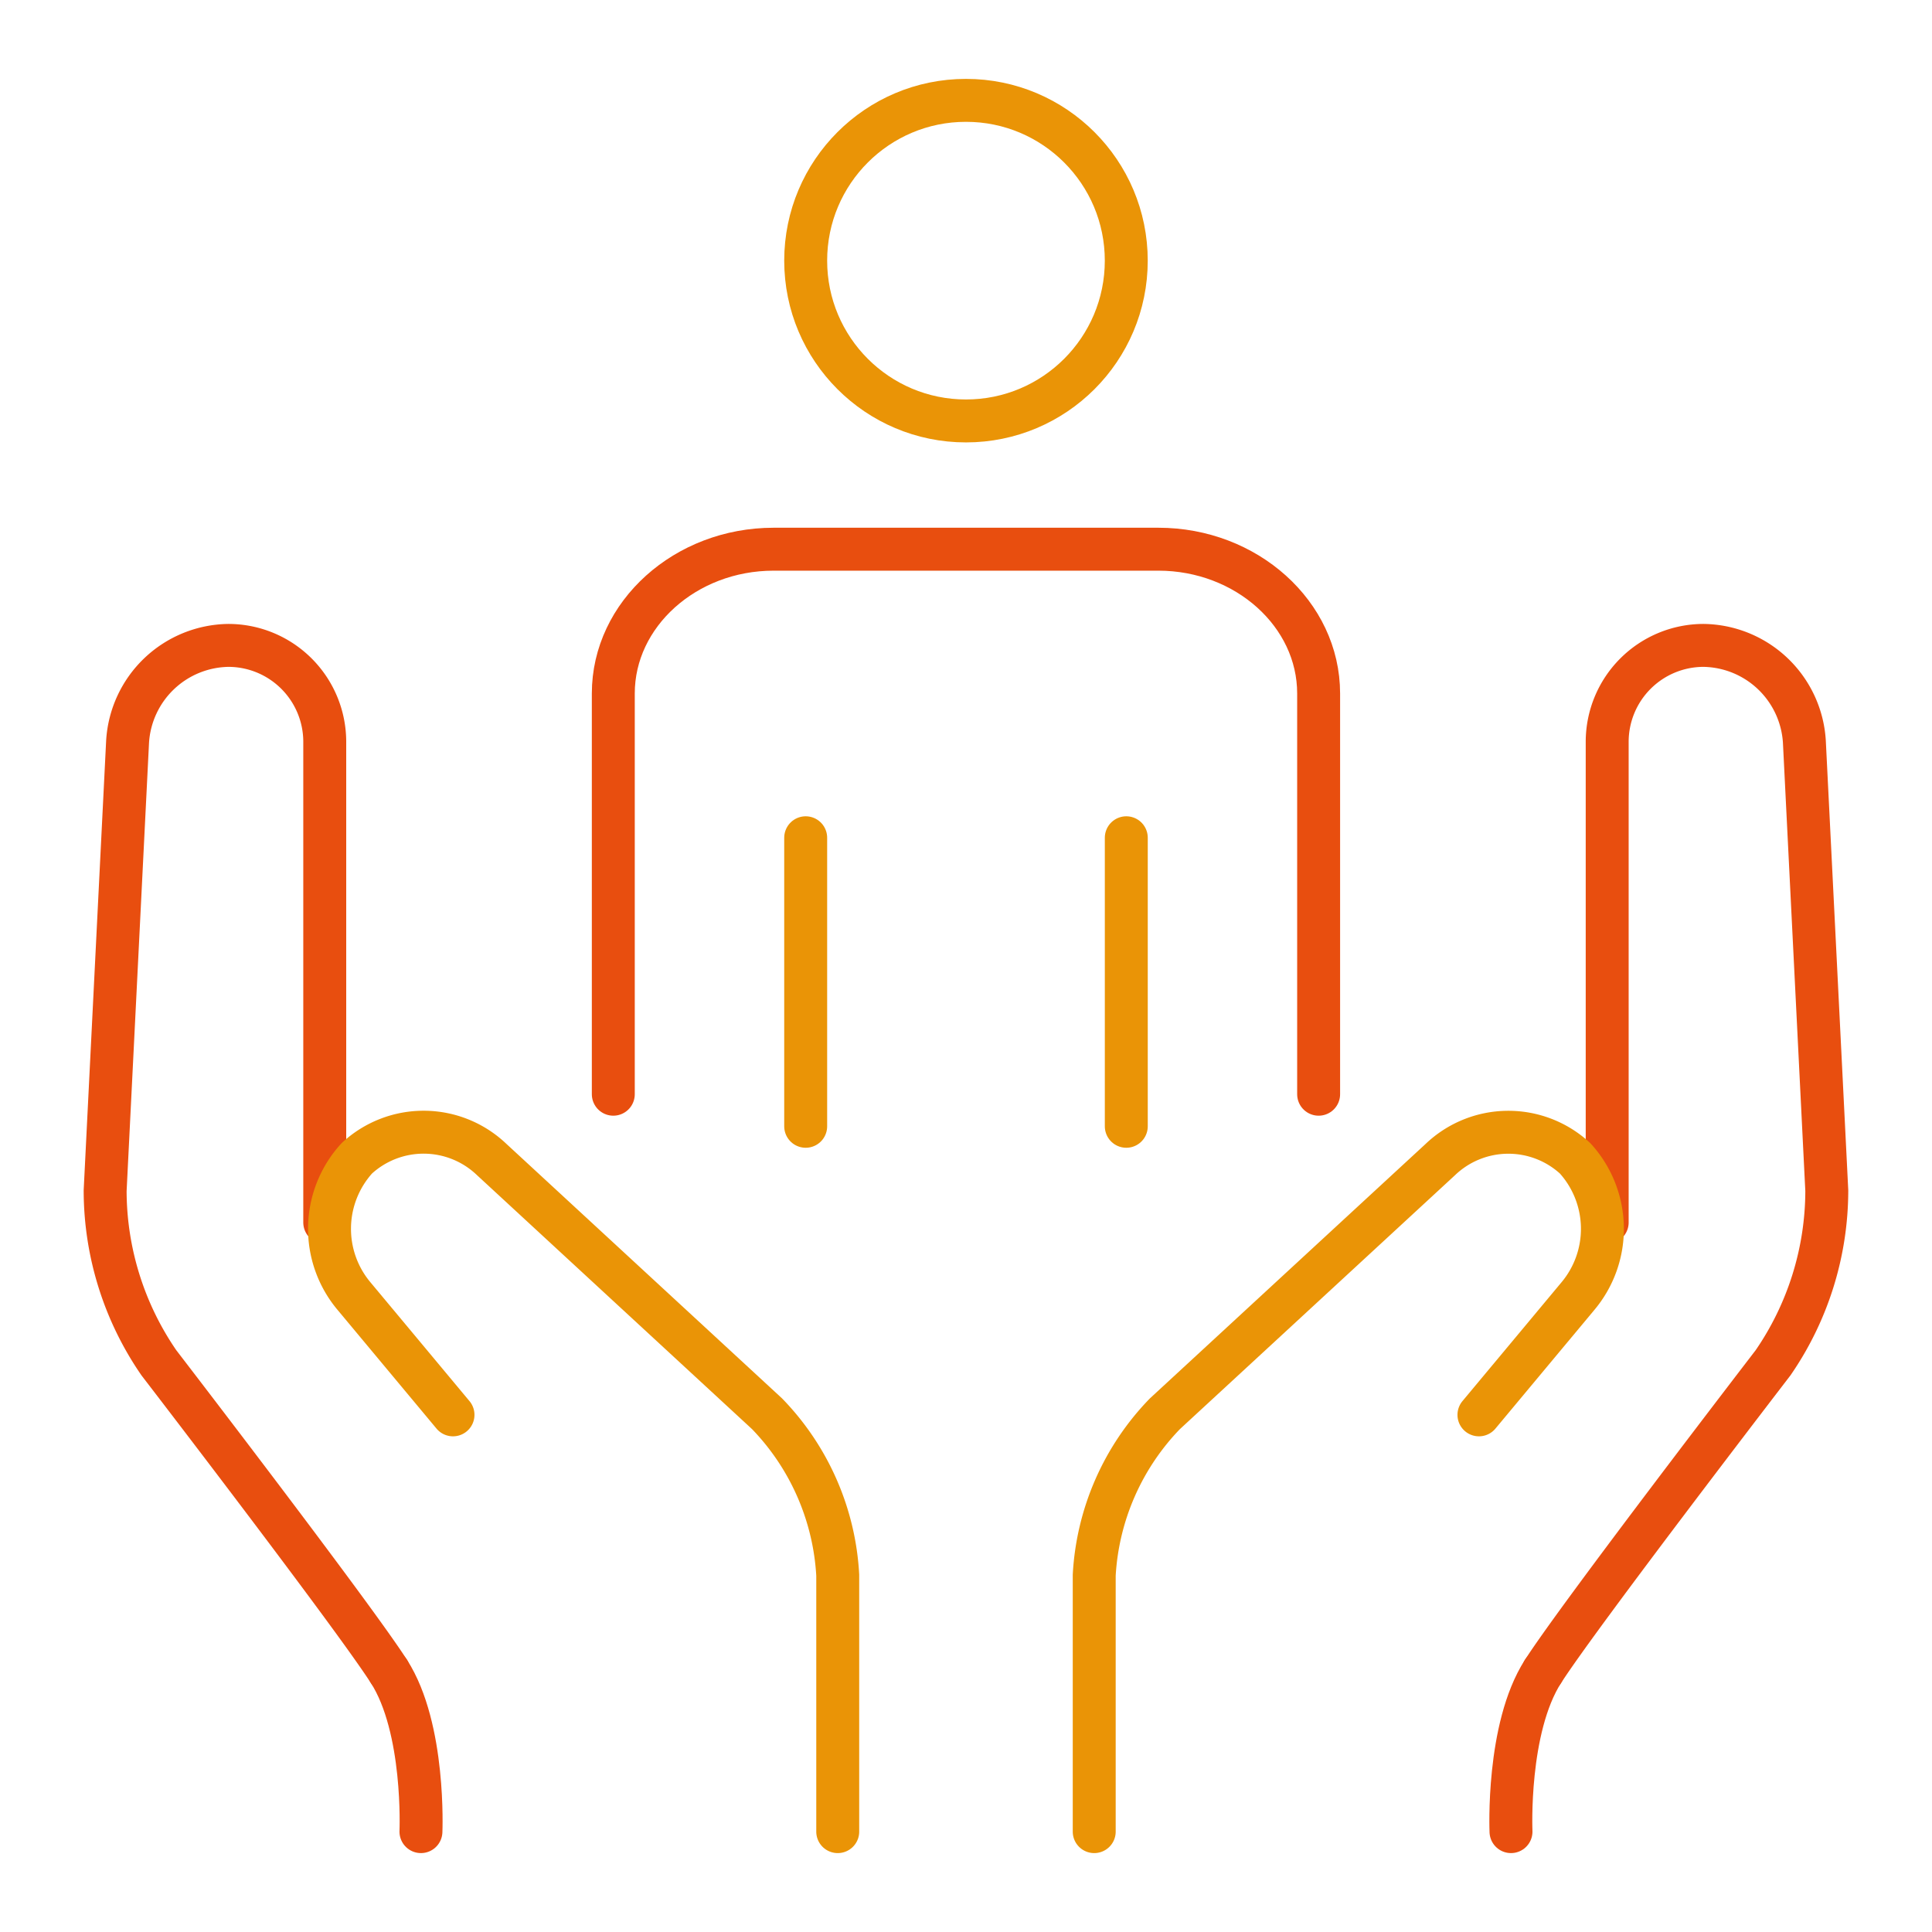 <?xml version="1.0" encoding="UTF-8"?> <svg xmlns="http://www.w3.org/2000/svg" xmlns:xlink="http://www.w3.org/1999/xlink" width="90" height="90" viewBox="0 0 90 90"><rect x="0" y="0" width="90" height="90" fill="#333333" stroke="none"/><defs><clipPath id="clip-path"><rect id="Rectangle_132" data-name="Rectangle 132" width="83.207" height="83.636" fill="none"></rect></clipPath><clipPath id="clip-Plan_de_travail_8"><rect width="90" height="90"></rect></clipPath></defs><g id="Plan_de_travail_8" data-name="Plan de travail – 8" clip-path="url(#clip-Plan_de_travail_8)"><rect width="90" height="90" fill="#fff"></rect><g id="Groupe_228" data-name="Groupe 228" transform="translate(3.396 3.182)"><g id="Groupe_145" data-name="Groupe 145" clip-path="url(#clip-path)"><circle id="Ellipse_14" data-name="Ellipse 14" cx="7.467" cy="7.467" r="7.467" transform="translate(34.136 1.493)" fill="none" stroke="#ea9406" stroke-linecap="round" stroke-linejoin="round" stroke-width="2"></circle><line id="Ligne_35" data-name="Ligne 35" y2="13.441" transform="translate(34.136 35.844)" fill="none" stroke="#ea9406" stroke-linecap="round" stroke-linejoin="round" stroke-width="2"></line><line id="Ligne_36" data-name="Ligne 36" y2="13.441" transform="translate(49.071 35.844)" fill="none" stroke="#ea9406" stroke-linecap="round" stroke-linejoin="round" stroke-width="2"></line><path id="Tracé_410" data-name="Tracé 410" d="M49.713,40.389V21.721c0-3.7-3.36-6.721-7.467-6.721H24.323c-4.107,0-7.467,3.024-7.467,6.721V40.389" transform="translate(8.318 7.402)" fill="none" stroke="#e84e0f" stroke-linecap="round" stroke-linejoin="round" stroke-width="2"></path><path id="Tracé_411" data-name="Tracé 411" d="M14.226,65.792c-1.7-2.649-10.711-14.369-10.711-14.369A14.17,14.17,0,0,1,1.009,43.4L2.055,22.475A4.774,4.774,0,0,1,6.759,18a4.494,4.494,0,0,1,4.48,4.48v22.4" transform="translate(0.493 8.883)" fill="none" stroke="#e84e0f" stroke-linecap="round" stroke-linejoin="round" stroke-width="2"></path><path id="Tracé_412" data-name="Tracé 412" d="M11.349,57.467S11.559,52.649,9.856,50" transform="translate(4.864 24.675)" fill="none" stroke="#e84e0f" stroke-linecap="round" stroke-linejoin="round" stroke-width="2"></path><path id="Tracé_413" data-name="Tracé 413" d="M13.755,46.35l-4.6-5.518A4.877,4.877,0,0,1,9.275,34.4a4.587,4.587,0,0,1,6.279.052L28.386,46.3a11.736,11.736,0,0,1,3.292,7.52V65.765" transform="translate(3.951 16.377)" fill="none" stroke="#ea9406" stroke-linecap="round" stroke-linejoin="round" stroke-width="2"></path><path id="Tracé_414" data-name="Tracé 414" d="M45.856,65.792c1.7-2.649,10.711-14.369,10.711-14.369A14.17,14.17,0,0,0,59.073,43.4L58.028,22.475A4.774,4.774,0,0,0,53.323,18a4.494,4.494,0,0,0-4.48,4.48v22.4" transform="translate(22.63 8.883)" fill="none" stroke="#e84e0f" stroke-linecap="round" stroke-linejoin="round" stroke-width="2"></path><path id="Tracé_415" data-name="Tracé 415" d="M44.859,57.467S44.65,52.649,46.352,50" transform="translate(22.133 24.675)" fill="none" stroke="#e84e0f" stroke-linecap="round" stroke-linejoin="round" stroke-width="2"></path><path id="Tracé_416" data-name="Tracé 416" d="M49.778,46.35l4.6-5.518a4.877,4.877,0,0,0-.118-6.429,4.587,4.587,0,0,0-6.279.052L35.148,46.3a11.736,11.736,0,0,0-3.292,7.52V65.765" transform="translate(15.721 16.377)" fill="none" stroke="#ea9406" stroke-linecap="round" stroke-linejoin="round" stroke-width="2"></path></g></g></g></svg> 